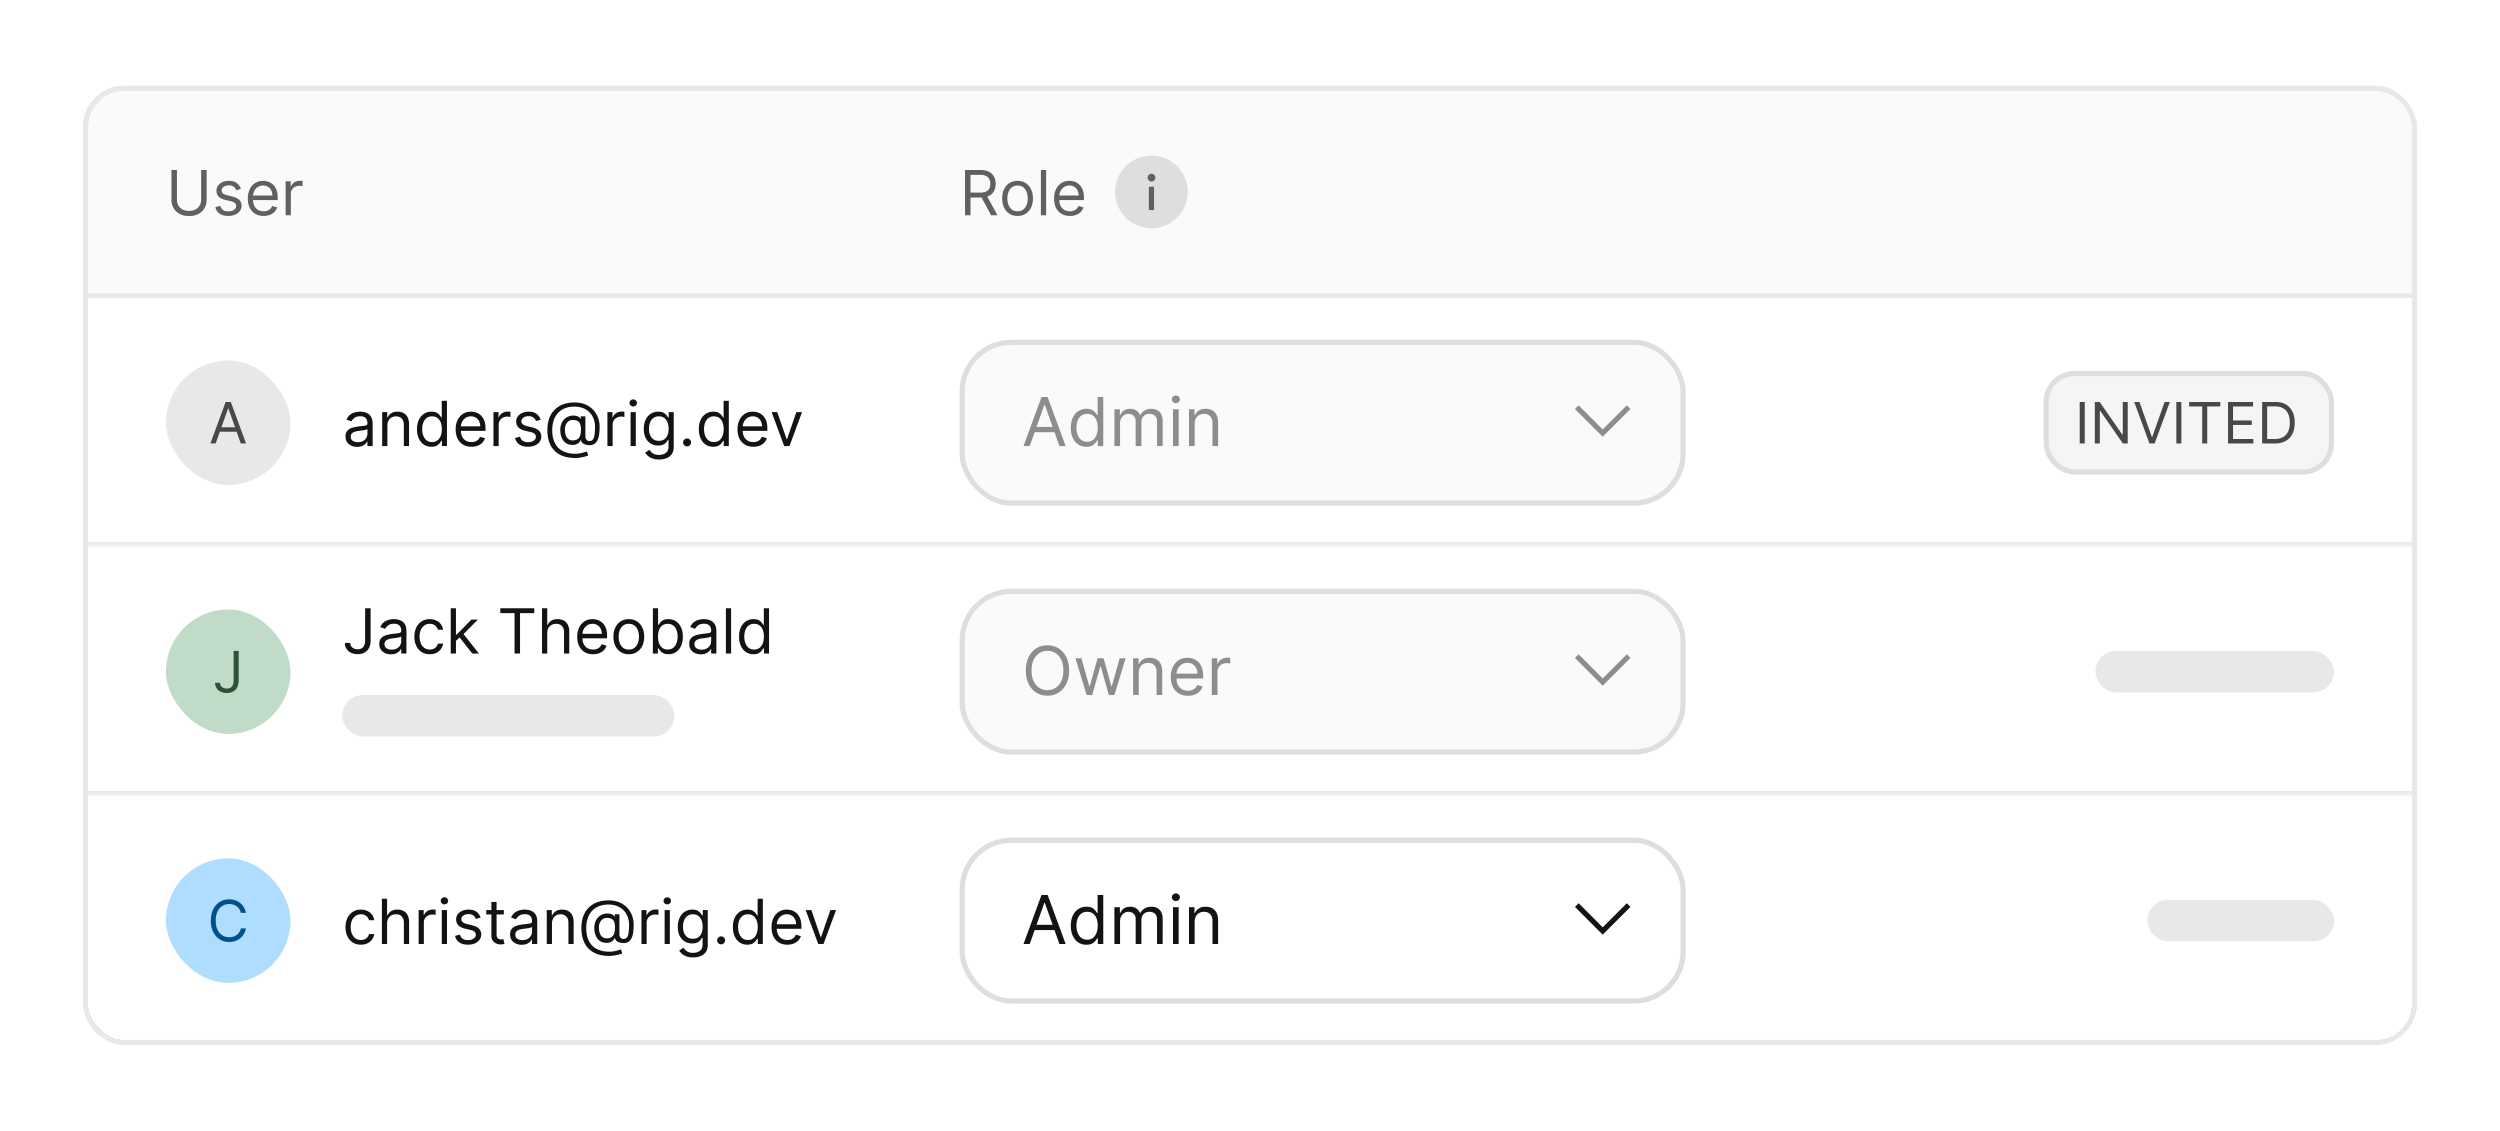 <svg xmlns="http://www.w3.org/2000/svg" width="482" height="218" fill="none"><g filter="url(#a)"><g clip-path="url(#b)"><path fill="#FAFAFA" d="M16.5 13h449v40h-449z"/><path stroke="#E8E8E8" d="M16.5 13h449v40h-449z"/><path fill="#606060" d="M38.784 28.773h1.057v5.778c0 .597-.14 1.13-.422 1.598a2.952 2.952 0 0 1-1.18 1.104c-.509.267-1.105.4-1.79.4s-1.281-.133-1.79-.4a2.984 2.984 0 0 1-1.185-1.104 3.069 3.069 0 0 1-.417-1.598v-5.778h1.057v5.693c0 .426.093.805.28 1.138.188.33.455.59.802.78.35.187.767.28 1.253.28.486 0 .903-.093 1.253-.28.35-.19.616-.45.8-.78.188-.333.282-.712.282-1.138v-5.693zm7.667 3.647-.903.256a1.68 1.68 0 0 0-.252-.439 1.22 1.22 0 0 0-.443-.358c-.187-.094-.427-.14-.72-.14-.4 0-.734.092-1.001.277-.264.181-.397.413-.397.694 0 .25.091.448.273.593.182.144.466.265.852.362l.972.238c.585.142 1.021.36 1.308.652.287.29.43.664.43 1.121 0 .375-.107.71-.323 1.006a2.148 2.148 0 0 1-.895.699c-.384.17-.83.255-1.338.255-.668 0-1.22-.145-1.658-.434-.437-.29-.714-.713-.83-1.27l.954-.239c.09.352.263.617.515.793.256.176.59.264 1.002.264.469 0 .84-.1 1.116-.298.279-.202.418-.444.418-.725a.762.762 0 0 0-.239-.57c-.159-.157-.403-.273-.733-.35l-1.09-.256c-.6-.142-1.04-.362-1.322-.66-.278-.301-.417-.678-.417-1.13 0-.369.104-.696.31-.98a2.13 2.13 0 0 1 .857-.669 3.008 3.008 0 0 1 1.236-.243c.648 0 1.156.142 1.526.427.372.284.636.659.792 1.124zm4.378 5.216c-.63 0-1.175-.139-1.632-.417a2.803 2.803 0 0 1-1.053-1.176c-.244-.506-.366-1.094-.366-1.765 0-.67.122-1.261.366-1.772a2.89 2.89 0 0 1 1.031-1.202c.444-.29.96-.435 1.552-.435.34 0 .677.057 1.01.17.332.114.634.3.907.555.273.253.49.588.652 1.005.162.418.243.932.243 1.543v.426h-5.045v-.87h4.022c0-.368-.073-.698-.221-.988a1.67 1.67 0 0 0-.622-.686 1.743 1.743 0 0 0-.946-.251c-.401 0-.748.1-1.04.298a1.97 1.97 0 0 0-.67.767 2.253 2.253 0 0 0-.234 1.014v.58c0 .494.086.913.256 1.257.173.34.413.6.72.78.307.176.664.264 1.07.264a2.2 2.2 0 0 0 .716-.11c.216-.078.402-.191.558-.342.156-.153.277-.343.362-.57l.972.272c-.102.33-.274.62-.516.87-.241.246-.54.44-.895.579a3.318 3.318 0 0 1-1.197.204zm4.24-.136v-6.546h.971v.99h.069c.119-.325.335-.587.647-.79a1.907 1.907 0 0 1 1.057-.302 10.862 10.862 0 0 1 .529.017v1.023a2.982 2.982 0 0 0-.235-.038c-.12-.02-.245-.03-.379-.03-.318 0-.602.067-.852.2a1.47 1.47 0 0 0-.801 1.334V37.5h-1.006zm130.988 0v-8.727h2.949c.682 0 1.241.116 1.679.35.437.23.761.546.971.95.21.403.316.862.316 1.376 0 .514-.106.97-.316 1.368-.21.398-.532.71-.967.937-.435.225-.99.337-1.666.337h-2.387v-.955h2.353c.466 0 .841-.068 1.125-.204.287-.137.494-.33.622-.58.13-.253.196-.554.196-.903 0-.35-.066-.655-.196-.916a1.339 1.339 0 0 0-.627-.605c-.287-.145-.666-.218-1.137-.218h-1.858v7.79h-1.057zm4.108-3.92 2.147 3.92h-1.227l-2.113-3.92h1.193zm6.02 4.056c-.591 0-1.109-.14-1.555-.422a2.861 2.861 0 0 1-1.04-1.18c-.247-.506-.371-1.096-.371-1.773 0-.681.124-1.277.371-1.785.25-.509.596-.904 1.04-1.185.446-.281.964-.422 1.555-.422s1.108.14 1.551.422a2.82 2.82 0 0 1 1.04 1.185c.25.508.375 1.104.375 1.785 0 .676-.125 1.267-.375 1.773-.247.506-.594.9-1.04 1.18-.443.282-.96.422-1.551.422zm0-.903c.449 0 .818-.115 1.108-.345.29-.23.504-.533.643-.908.14-.375.209-.781.209-1.219 0-.437-.069-.845-.209-1.223a2.056 2.056 0 0 0-.643-.916c-.29-.233-.659-.35-1.108-.35-.449 0-.818.117-1.108.35-.29.233-.504.538-.643.916-.14.378-.209.786-.209 1.223 0 .438.069.844.209 1.22.139.374.353.677.643.907.29.23.659.345 1.108.345zm5.507-7.96V37.5h-1.006v-8.727h1.006zm4.586 8.863c-.631 0-1.175-.139-1.632-.417a2.807 2.807 0 0 1-1.053-1.176c-.244-.506-.366-1.094-.366-1.765 0-.67.122-1.261.366-1.772a2.894 2.894 0 0 1 1.032-1.202c.443-.29.96-.435 1.551-.435.341 0 .677.057 1.01.17.332.114.635.3.907.555.273.253.49.588.652 1.005.162.418.243.932.243 1.543v.426h-5.045v-.87h4.023c0-.368-.074-.698-.222-.988a1.67 1.67 0 0 0-.622-.686 1.744 1.744 0 0 0-.946-.251c-.401 0-.747.1-1.04.298a1.96 1.96 0 0 0-.669.767 2.256 2.256 0 0 0-.234 1.014v.58c0 .494.085.913.255 1.257.174.34.414.6.72.78.307.176.664.264 1.07.264a2.2 2.2 0 0 0 .716-.11c.216-.078.402-.191.558-.342.156-.153.277-.343.362-.57l.972.272c-.102.33-.274.62-.516.87-.241.246-.539.44-.895.579a3.316 3.316 0 0 1-1.197.204z"/><path fill="#DEDEDE" d="M222 25.999a7 7 0 1 0 0 14 7 7 0 0 0 0-14z"/><path fill="#606060" d="M222.499 36.374a.125.125 0 0 1-.125.125h-.75a.126.126 0 0 1-.125-.125v-4.25c0-.069.057-.125.125-.125h.75c.069 0 .125.056.125.125v4.25zm-.5-5.375a.749.749 0 0 1-.52-1.275.749.749 0 0 1 .52-.225.75.75 0 0 1 0 1.5z"/><g clip-path="url(#c)"><mask id="d" fill="#fff"><path d="M16 53.5h450v48H16v-48z"/></mask><path fill="#fff" d="M16 53.5h450v48H16v-48z"/><rect width="24" height="24" x="32" y="65.5" fill="#E8E8E8" rx="12"/><path fill="#484848" d="M41.58 81.5h-1.015l2.937-8h1l2.938 8h-1.016l-2.39-6.734h-.063L41.58 81.5zm.375-3.125h4.094v.86h-4.094v-.86z"/><path fill="#131313" d="M68.847 82.153a2.66 2.66 0 0 1-1.13-.234 1.94 1.94 0 0 1-.805-.686c-.199-.301-.298-.665-.298-1.091 0-.375.073-.679.221-.912.148-.236.345-.42.593-.554a3.12 3.12 0 0 1 .818-.298 10 10 0 0 1 .907-.162c.398-.051.72-.09.968-.115.25-.029.432-.075.545-.14.117-.066.175-.18.175-.342v-.034c0-.42-.115-.747-.345-.98-.227-.233-.573-.35-1.036-.35-.48 0-.856.106-1.129.316-.273.21-.465.435-.575.673l-.955-.34c.17-.398.398-.708.682-.93.287-.224.6-.38.938-.468.34-.091.676-.137 1.005-.137.21 0 .452.026.725.077.275.048.54.15.796.303.259.153.474.385.644.694.17.31.256.725.256 1.245V82H70.84v-.886h-.051a1.77 1.77 0 0 1-.341.456c-.16.162-.37.3-.635.413-.264.114-.587.17-.967.17zM69 81.25c.398 0 .733-.078 1.006-.234a1.595 1.595 0 0 0 .835-1.385v-.92c-.043.05-.136.097-.281.14-.142.04-.307.075-.495.106a22.303 22.303 0 0 1-.963.128 3.91 3.91 0 0 0-.733.166 1.264 1.264 0 0 0-.545.337c-.136.148-.205.35-.205.605 0 .35.13.614.388.793.261.176.592.264.993.264zm5.688-3.188V82h-1.006v-6.546h.972v1.023h.085c.153-.332.386-.6.699-.8.312-.205.716-.308 1.21-.308.443 0 .831.091 1.163.273.333.179.591.452.776.818.185.364.277.824.277 1.38V82h-1.006v-4.09c0-.515-.133-.916-.4-1.203-.267-.29-.634-.434-1.1-.434-.32 0-.608.07-.86.209-.25.139-.448.342-.593.609-.145.267-.217.59-.217.972zm8.485 4.074a2.562 2.562 0 0 1-1.444-.413c-.418-.278-.745-.67-.98-1.176-.236-.509-.354-1.11-.354-1.803 0-.687.118-1.284.354-1.79.235-.505.564-.896.984-1.171.42-.276.906-.414 1.457-.414.427 0 .763.071 1.01.213.25.14.44.299.571.478.134.176.237.32.311.434h.086v-3.221h1.005V82h-.971v-1.006h-.12c-.073.12-.179.27-.315.452-.136.179-.33.34-.584.482-.253.139-.59.208-1.01.208zm.137-.903c.403 0 .744-.105 1.022-.315a1.98 1.98 0 0 0 .635-.883 3.63 3.63 0 0 0 .218-1.308c0-.488-.071-.916-.213-1.282a1.868 1.868 0 0 0-.631-.861c-.278-.208-.622-.311-1.031-.311-.427 0-.782.11-1.066.328-.28.216-.493.51-.635.882-.139.37-.208.784-.208 1.244 0 .466.07.89.213 1.27.144.378.358.68.639.904.284.221.636.332 1.057.332zm7.59.903c-.632 0-1.176-.139-1.633-.417a2.803 2.803 0 0 1-1.052-1.176c-.245-.506-.367-1.094-.367-1.765 0-.67.122-1.261.367-1.772a2.89 2.89 0 0 1 1.03-1.202c.444-.29.961-.435 1.552-.435.34 0 .677.057 1.01.17.332.114.635.3.907.555.273.253.49.588.653 1.005.161.418.242.932.242 1.543v.426h-5.045v-.87h4.023c0-.368-.074-.698-.222-.988a1.67 1.67 0 0 0-.622-.686 1.742 1.742 0 0 0-.946-.251c-.4 0-.747.1-1.04.298a1.96 1.96 0 0 0-.669.767 2.253 2.253 0 0 0-.234 1.014v.58c0 .494.085.913.255 1.257.174.34.414.6.72.78.307.176.664.264 1.07.264a2.2 2.2 0 0 0 .716-.11c.216-.078.402-.191.558-.342.156-.153.277-.344.362-.57l.972.272c-.102.33-.274.62-.516.87-.241.246-.54.44-.894.579a3.318 3.318 0 0 1-1.198.204zM95.14 82v-6.546h.97v.99h.069c.12-.325.335-.588.648-.79a1.907 1.907 0 0 1 1.056-.302c.074 0 .167.002.278.004.11.003.194.008.25.013v1.023a2.985 2.985 0 0 0-.233-.038c-.12-.02-.246-.03-.38-.03-.318 0-.602.067-.852.2a1.47 1.47 0 0 0-.801 1.334V82h-1.006zm9.1-5.08-.903.256a1.706 1.706 0 0 0-.251-.439 1.219 1.219 0 0 0-.444-.358c-.187-.094-.427-.14-.72-.14-.4 0-.734.092-1.001.277-.264.181-.396.413-.396.694 0 .25.09.448.272.593.182.144.466.265.853.362l.971.238c.585.142 1.021.36 1.308.652.287.29.431.664.431 1.121 0 .375-.108.71-.324 1.006a2.145 2.145 0 0 1-.895.699c-.384.17-.83.255-1.338.255-.668 0-1.22-.144-1.658-.434-.437-.29-.714-.713-.83-1.27l.954-.239c.091.353.263.617.515.793.256.176.59.264 1.002.264.469 0 .841-.1 1.116-.298.279-.202.418-.444.418-.725a.762.762 0 0 0-.239-.57c-.159-.157-.403-.273-.733-.35l-1.091-.256c-.599-.142-1.039-.362-1.32-.66-.279-.302-.418-.678-.418-1.13 0-.369.103-.696.31-.98a2.13 2.13 0 0 1 .857-.669 3.011 3.011 0 0 1 1.236-.243c.648 0 1.156.142 1.526.427.372.283.636.658.792 1.124zm6.662 7.381c-.869 0-1.638-.12-2.305-.358a4.373 4.373 0 0 1-1.684-1.044 4.463 4.463 0 0 1-1.031-1.692c-.233-.667-.349-1.431-.349-2.292 0-.833.118-1.577.353-2.233a4.558 4.558 0 0 1 1.036-1.67 4.494 4.494 0 0 1 1.653-1.053c.651-.242 1.387-.362 2.208-.362.798 0 1.497.13 2.096.392a4.295 4.295 0 0 1 1.509 1.052c.406.44.71.936.912 1.487.204.551.307 1.12.307 1.705 0 .412-.02.83-.06 1.253-.04.423-.124.812-.252 1.167a1.897 1.897 0 0 1-.592.853c-.264.216-.622.323-1.074.323a2.58 2.58 0 0 1-.656-.093 1.723 1.723 0 0 1-.635-.311.863.863 0 0 1-.328-.584h-.051a1.498 1.498 0 0 1-.316.469 1.47 1.47 0 0 1-.549.353 2.051 2.051 0 0 1-.823.115 2.226 2.226 0 0 1-.976-.247 2.12 2.12 0 0 1-.707-.622 2.944 2.944 0 0 1-.426-.916 4.334 4.334 0 0 1-.141-1.13 3.1 3.1 0 0 1 .171-1.052c.113-.318.271-.597.473-.835a2.453 2.453 0 0 1 1.606-.84c.284-.028.543-.015.776.039.233.05.425.129.575.234.151.102.246.216.286.341h.051v-.477h.903v3.852c0 .239.067.449.2.63.134.183.329.273.584.273.29 0 .512-.099.665-.298.156-.199.263-.506.32-.92.059-.415.089-.946.089-1.594 0-.38-.052-.756-.158-1.125a3.709 3.709 0 0 0-.468-1.044 3.408 3.408 0 0 0-.789-.857 3.634 3.634 0 0 0-1.12-.58 4.585 4.585 0 0 0-1.453-.212c-.668 0-1.266.103-1.794.31a3.593 3.593 0 0 0-1.343.9 3.94 3.94 0 0 0-.839 1.432c-.191.56-.286 1.196-.286 1.909 0 .724.095 1.368.286 1.93.193.563.477 1.037.852 1.424.378.386.845.678 1.402.877.557.202 1.199.303 1.926.303.313 0 .621-.03.925-.09.304-.06.572-.124.805-.196.233-.07.401-.123.503-.157l.239.784a5.284 5.284 0 0 1-.691.222 8.59 8.59 0 0 1-.903.183 6.079 6.079 0 0 1-.912.072zm-.494-3.392c.38 0 .689-.077.924-.23.236-.153.408-.385.516-.695.108-.31.162-.7.162-1.171 0-.478-.06-.85-.179-1.117a1.068 1.068 0 0 0-.528-.563c-.233-.107-.52-.161-.861-.161a1.36 1.36 0 0 0-.831.255 1.617 1.617 0 0 0-.524.674c-.12.278-.179.582-.179.912 0 .363.048.706.145 1.026.096.319.254.577.473.776.218.196.512.294.882.294zM117.112 82v-6.546h.971v.99h.069c.119-.325.335-.588.647-.79a1.908 1.908 0 0 1 1.057-.302c.074 0 .166.002.277.004.111.003.195.008.252.013v1.023a3.118 3.118 0 0 0-.235-.038 2.304 2.304 0 0 0-.379-.03 1.78 1.78 0 0 0-.852.2 1.47 1.47 0 0 0-.801 1.334V82h-1.006zm4.465 0v-6.546h1.005V82h-1.005zm.511-7.636a.715.715 0 0 1-.507-.2.645.645 0 0 1-.209-.482c0-.188.07-.348.209-.482a.715.715 0 0 1 .507-.2.7.7 0 0 1 .503.2.637.637 0 0 1 .213.482.638.638 0 0 1-.213.481.7.7 0 0 1-.503.2zm4.978 10.227c-.485 0-.903-.063-1.252-.188a2.656 2.656 0 0 1-.874-.485 2.674 2.674 0 0 1-.55-.64l.801-.562c.091.12.206.256.346.409.139.156.329.291.571.405.244.116.564.174.958.174.529 0 .965-.127 1.309-.383.343-.256.515-.656.515-1.202v-1.33h-.085a5.54 5.54 0 0 1-.315.444 1.794 1.794 0 0 1-.58.464c-.25.134-.588.2-1.014.2a2.73 2.73 0 0 1-1.423-.374 2.626 2.626 0 0 1-.993-1.091c-.242-.478-.362-1.057-.362-1.739 0-.67.117-1.254.353-1.751.236-.5.564-.887.985-1.16.42-.275.906-.413 1.457-.413.426 0 .764.071 1.014.213.253.14.446.299.58.478a7 7 0 0 1 .315.434h.102v-1.04h.972v6.734c0 .562-.128 1.02-.384 1.372a2.178 2.178 0 0 1-1.022.78 3.861 3.861 0 0 1-1.424.25zm-.034-3.597c.404 0 .745-.092 1.023-.277.278-.184.49-.45.635-.796.145-.347.217-.762.217-1.245 0-.472-.071-.888-.213-1.248a1.875 1.875 0 0 0-.63-.849c-.279-.204-.623-.306-1.032-.306-.426 0-.781.108-1.065.324a1.974 1.974 0 0 0-.635.869 3.365 3.365 0 0 0-.209 1.21c0 .455.071.857.213 1.206.145.347.358.62.639.818.285.196.637.294 1.057.294zm5.438 1.074a.737.737 0 0 1-.541-.226.737.737 0 0 1-.226-.54c0-.211.075-.392.226-.542a.738.738 0 0 1 .541-.226c.21 0 .39.075.541.226.151.15.226.33.226.541 0 .14-.036.267-.107.384a.79.79 0 0 1-.277.28.727.727 0 0 1-.383.103zm5.043.068a2.56 2.56 0 0 1-1.444-.413c-.418-.278-.745-.67-.981-1.176-.235-.509-.353-1.11-.353-1.803 0-.687.118-1.284.353-1.79.236-.505.564-.896.985-1.171.42-.276.906-.414 1.457-.414.426 0 .763.071 1.01.213.25.14.44.299.571.478.134.176.237.32.311.434h.085v-3.221h1.006V82h-.971v-1.006h-.12c-.074.12-.179.27-.315.452-.136.179-.331.34-.584.482-.253.139-.589.208-1.01.208zm.137-.903c.403 0 .744-.105 1.022-.315a1.98 1.98 0 0 0 .635-.883 3.63 3.63 0 0 0 .218-1.308c0-.488-.072-.916-.214-1.282a1.869 1.869 0 0 0-.63-.861c-.279-.208-.622-.311-1.031-.311-.427 0-.782.11-1.066.328-.281.216-.493.51-.635.882a3.51 3.51 0 0 0-.209 1.244c0 .466.071.89.213 1.27.145.378.358.68.64.904.284.221.636.332 1.057.332zm7.589.903c-.631 0-1.175-.139-1.632-.417a2.8 2.8 0 0 1-1.053-1.176c-.244-.506-.366-1.094-.366-1.765 0-.67.122-1.261.366-1.772a2.887 2.887 0 0 1 1.032-1.202c.443-.29.96-.435 1.551-.435.341 0 .677.057 1.01.17.332.114.635.3.907.555.273.253.49.588.652 1.005.162.418.243.932.243 1.543v.426h-5.045v-.87h4.022c0-.368-.073-.698-.221-.988a1.67 1.67 0 0 0-.622-.686 1.744 1.744 0 0 0-.946-.251c-.401 0-.747.1-1.04.298a1.96 1.96 0 0 0-.669.767 2.256 2.256 0 0 0-.234 1.014v.58c0 .494.085.913.255 1.257.174.34.414.6.72.78.307.176.664.264 1.07.264a2.2 2.2 0 0 0 .716-.11c.216-.078.402-.191.558-.342.156-.153.277-.344.362-.57l.972.272c-.102.33-.274.62-.516.87-.241.246-.539.44-.895.579a3.316 3.316 0 0 1-1.197.204zm9.393-6.681L152.212 82h-1.023l-2.421-6.546h1.091l1.807 5.217h.068l1.807-5.217h1.091z"/><rect width="139" height="31" x="185.5" y="62" fill="#FAFAFA" rx="9.5"/><rect width="139" height="31" x="185.5" y="62" stroke="#DEDEDE" rx="9.5"/><path fill="#8D8D8D" d="M198.533 82h-1.201l3.472-9.454h1.182L205.457 82h-1.2l-2.825-7.959h-.074L198.533 82zm.443-3.693h4.838v1.015h-4.838v-1.015zm10.484 3.84c-.591 0-1.113-.148-1.565-.447-.453-.302-.806-.726-1.062-1.274-.255-.551-.383-1.202-.383-1.953 0-.745.128-1.391.383-1.939.256-.548.611-.97 1.067-1.27.455-.298.981-.447 1.578-.447.462 0 .827.077 1.094.23.271.151.477.324.619.518.145.19.257.347.337.47h.092v-3.49h1.09V82h-1.053v-1.09h-.129c-.08.13-.194.293-.342.49a2.018 2.018 0 0 1-.632.521c-.274.151-.639.227-1.094.227zm.148-.978c.437 0 .806-.114 1.108-.342.301-.23.53-.549.687-.955.157-.41.236-.882.236-1.418 0-.529-.077-.992-.231-1.389-.154-.4-.382-.711-.683-.933-.302-.224-.674-.337-1.117-.337-.462 0-.847.119-1.155.356a2.133 2.133 0 0 0-.687.956 3.79 3.79 0 0 0-.227 1.347c0 .505.077.964.231 1.376.157.41.388.736.693.979.307.24.689.36 1.145.36zm5.249.831v-7.09h1.052v1.107h.092c.148-.379.387-.672.716-.882.329-.212.725-.318 1.186-.318.468 0 .858.106 1.168.318.314.21.559.503.734.882h.074a2.07 2.07 0 0 1 .817-.873c.364-.218.799-.327 1.307-.327.634 0 1.152.198 1.556.595.403.394.604 1.008.604 1.842V82h-1.089v-4.746c0-.523-.143-.897-.429-1.122a1.592 1.592 0 0 0-1.011-.337c-.499 0-.885.151-1.159.453-.274.298-.411.677-.411 1.135V82h-1.108v-4.856c0-.404-.131-.728-.392-.975-.262-.249-.599-.373-1.011-.373a1.49 1.49 0 0 0-.794.226c-.244.15-.441.36-.591.627a1.85 1.85 0 0 0-.222.92V82h-1.089zm11.298 0v-7.09h1.09V82h-1.09zm.554-8.273a.775.775 0 0 1-.549-.217.696.696 0 0 1-.226-.521c0-.204.075-.377.226-.522a.774.774 0 0 1 .549-.217c.213 0 .394.072.545.217a.69.69 0 0 1 .231.522.69.69 0 0 1-.231.521.759.759 0 0 1-.545.217zm3.621 4.007V82h-1.09v-7.09h1.053v1.107h.092c.166-.36.419-.65.757-.868.339-.221.776-.332 1.311-.332.481 0 .901.098 1.261.295.36.194.64.49.84.887.2.394.3.892.3 1.495V82h-1.09v-4.432c0-.557-.144-.99-.433-1.302-.29-.314-.687-.47-1.192-.47a1.9 1.9 0 0 0-.932.226c-.271.15-.485.37-.642.66-.157.29-.235.64-.235 1.052z"/><path stroke="#8D8D8D" d="m314 74.5-5 5-5-5"/><rect width="55" height="19" x="394.5" y="68" fill="#F5F5F5" rx="5.5"/><rect width="55" height="19" x="394.5" y="68" stroke="#DEDEDE" rx="5.5"/><path fill="#484848" d="M401.938 73.5v8h-.969v-8h.969zm8.286 0v8h-.938l-4.359-6.281h-.078V81.5h-.969v-8h.937l4.375 6.297h.079V73.5h.953zm2.266 0 2.375 6.734h.094l2.375-6.734h1.016l-2.938 8h-1l-2.937-8h1.015zm8.074 0v8h-.968v-8h.968zm1.505.86v-.86h6v.86h-2.515v7.14h-.969v-7.14h-2.516zm7.495 7.14v-8h4.829v.86h-3.86v2.703h3.61v.859h-3.61v2.719h3.922v.859h-4.891zm9.043 0h-2.468v-8h2.578c.776 0 1.44.16 1.992.48.552.318.975.775 1.27 1.372.294.593.441 1.304.441 2.132 0 .834-.149 1.551-.445 2.153a3.178 3.178 0 0 1-1.297 1.382c-.568.32-1.258.481-2.071.481zm-1.5-.86h1.438c.661 0 1.21-.127 1.644-.382.435-.255.76-.619.973-1.09.214-.471.32-1.033.32-1.684 0-.645-.105-1.201-.316-1.668a2.335 2.335 0 0 0-.945-1.078c-.42-.252-.942-.379-1.567-.379h-1.547v6.282z"/></g><path fill="#E8E8E8" d="M466 100.5H16v2h450v-2z" mask="url(#d)"/><g clip-path="url(#e)"><mask id="f" fill="#fff"><path d="M16 101.5h450v48H16v-48z"/></mask><path fill="#fff" d="M16 101.5h450v48H16v-48z"/><rect width="24" height="24" x="32" y="113.5" fill="#C0DBC7" rx="12"/><path fill="#2E5235" d="M45.045 121.5h.969v5.719c0 .51-.094.944-.282 1.301a1.915 1.915 0 0 1-.792.812c-.342.185-.744.277-1.208.277-.437 0-.826-.079-1.167-.238a1.927 1.927 0 0 1-.805-.687c-.195-.297-.293-.65-.293-1.059h.953c0 .227.056.424.168.594.114.166.27.297.469.39.198.094.423.141.675.141.28 0 .516-.059.711-.176.196-.117.344-.289.446-.515.104-.23.156-.51.156-.84V121.5z"/><path fill="#131313" d="M70.398 113.273h1.056v6.238c0 .557-.102 1.03-.306 1.419-.205.39-.493.685-.865.887-.373.201-.811.302-1.317.302-.477 0-.902-.086-1.274-.26a2.099 2.099 0 0 1-.878-.75c-.213-.323-.32-.708-.32-1.154h1.04c0 .247.061.463.183.647.125.182.296.324.512.426.216.103.461.154.737.154.304 0 .562-.064.776-.192a1.22 1.22 0 0 0 .485-.562c.114-.25.17-.556.17-.917v-6.238zm4.964 8.88c-.415 0-.791-.078-1.129-.234a1.939 1.939 0 0 1-.805-.686c-.2-.301-.299-.665-.299-1.091 0-.375.074-.679.222-.912.148-.236.345-.42.592-.554a3.12 3.12 0 0 1 .818-.298c.302-.068.604-.122.908-.162.398-.051.72-.09.967-.115.25-.029.432-.075.546-.141.116-.065.174-.179.174-.341v-.034c0-.42-.114-.747-.345-.98-.227-.233-.572-.349-1.035-.349-.48 0-.857.105-1.13.315-.272.21-.464.435-.575.673l-.954-.341c.17-.397.398-.707.682-.929.287-.224.599-.38.937-.468a3.89 3.89 0 0 1 1.006-.137 4 4 0 0 1 .724.077c.276.048.541.149.797.303.259.153.473.385.644.694.17.31.255.725.255 1.245V122h-1.005v-.886h-.052a1.773 1.773 0 0 1-.34.456 1.97 1.97 0 0 1-.636.413c-.264.114-.586.17-.967.17zm.154-.903c.397 0 .733-.078 1.005-.234.276-.157.483-.358.623-.605.141-.248.212-.508.212-.78v-.921c-.042.051-.136.098-.28.141-.143.04-.307.075-.495.106a21.062 21.062 0 0 1-.963.128 3.89 3.89 0 0 0-.733.166 1.261 1.261 0 0 0-.546.337c-.136.148-.204.349-.204.605 0 .35.13.614.388.793.261.176.592.264.993.264zm7.34.886c-.613 0-1.141-.145-1.584-.434a2.833 2.833 0 0 1-1.023-1.198c-.239-.508-.358-1.089-.358-1.743 0-.664.122-1.251.366-1.76a2.9 2.9 0 0 1 1.032-1.197c.443-.29.96-.435 1.55-.435.461 0 .876.086 1.245.256.37.17.672.409.908.716s.382.665.439 1.074h-1.006a1.557 1.557 0 0 0-.511-.793c-.262-.233-.614-.349-1.057-.349-.392 0-.736.102-1.031.307a1.994 1.994 0 0 0-.686.856c-.162.367-.243.797-.243 1.291 0 .506.08.946.238 1.321.162.375.39.666.682.874.296.207.642.311 1.04.311.261 0 .499-.045.712-.136a1.464 1.464 0 0 0 .856-1.006h1.006a2.334 2.334 0 0 1-.422 1.044 2.357 2.357 0 0 1-.882.733c-.364.179-.787.268-1.27.268zm4.982-2.522-.017-1.245h.205l2.864-2.914h1.244l-3.051 3.085h-.085l-1.16 1.074zM86.901 122v-8.727h1.006V122H86.9zm4.159 0-2.557-3.239.716-.699L92.34 122h-1.28zm5.402-7.79v-.937h6.546v.937h-2.745V122h-1.056v-7.79h-2.745zm9.046 3.852V122h-1.006v-8.727h1.006v3.204h.085c.154-.338.384-.606.691-.805.309-.202.721-.303 1.236-.303.446 0 .836.09 1.171.269.336.176.596.447.78.814.188.363.281.826.281 1.389V122h-1.005v-4.091c0-.52-.135-.922-.405-1.206-.267-.287-.638-.43-1.112-.43-.33 0-.625.069-.887.209a1.522 1.522 0 0 0-.613.609c-.148.267-.222.591-.222.971zm8.829 4.074c-.631 0-1.175-.139-1.632-.417a2.803 2.803 0 0 1-1.053-1.176c-.244-.506-.366-1.094-.366-1.765 0-.67.122-1.261.366-1.772a2.888 2.888 0 0 1 1.031-1.202c.443-.29.96-.435 1.551-.435.341 0 .678.057 1.01.171.333.113.635.298.908.554.273.253.49.588.652 1.005.162.418.243.932.243 1.543v.426h-5.046v-.869h4.023c0-.369-.074-.699-.221-.989a1.673 1.673 0 0 0-.623-.686 1.746 1.746 0 0 0-.946-.251c-.4 0-.747.099-1.039.298a1.96 1.96 0 0 0-.669.767 2.242 2.242 0 0 0-.235 1.014v.58c0 .494.085.913.256 1.257.173.341.413.601.72.78.307.176.663.264 1.07.264.264 0 .502-.037.716-.111.215-.077.402-.19.558-.341.156-.153.277-.344.362-.571l.972.273a2.171 2.171 0 0 1-.516.869c-.241.247-.54.441-.895.58a3.325 3.325 0 0 1-1.197.204zm6.899 0c-.591 0-1.11-.14-1.556-.422a2.861 2.861 0 0 1-1.039-1.18c-.248-.506-.371-1.097-.371-1.773 0-.681.123-1.277.371-1.785.25-.509.596-.904 1.039-1.185.446-.281.965-.422 1.556-.422.591 0 1.108.141 1.551.422.446.281.793.676 1.04 1.185.25.508.375 1.104.375 1.785 0 .676-.125 1.267-.375 1.773a2.822 2.822 0 0 1-1.04 1.18c-.443.282-.96.422-1.551.422zm0-.903c.449 0 .818-.115 1.108-.345.29-.23.504-.533.643-.908a3.48 3.48 0 0 0 .209-1.219c0-.437-.07-.845-.209-1.223a2.061 2.061 0 0 0-.643-.916c-.29-.233-.659-.349-1.108-.349-.449 0-.818.116-1.108.349-.29.233-.504.539-.644.916a3.518 3.518 0 0 0-.208 1.223c0 .438.069.844.208 1.219.14.375.354.678.644.908.29.23.659.345 1.108.345zm4.637.767v-8.727h1.006v3.221h.085a9.15 9.15 0 0 1 .307-.434c.133-.179.324-.338.571-.478.25-.142.588-.213 1.014-.213.551 0 1.037.138 1.458.414.42.275.748.666.984 1.172.236.505.354 1.102.354 1.789 0 .694-.118 1.294-.354 1.803-.236.506-.563.898-.98 1.176-.418.276-.899.413-1.445.413-.42 0-.757-.069-1.01-.208a1.878 1.878 0 0 1-.584-.482 6.475 6.475 0 0 1-.315-.452h-.119V122h-.972zm.989-3.273c0 .495.072.931.217 1.309.145.375.357.669.635.882.279.21.619.315 1.023.315.42 0 .771-.111 1.052-.332a2.03 2.03 0 0 0 .64-.904c.145-.381.217-.804.217-1.27 0-.46-.071-.875-.213-1.244a1.923 1.923 0 0 0-.635-.882c-.281-.219-.635-.328-1.061-.328-.409 0-.753.103-1.031.311-.279.204-.489.491-.631.861-.142.366-.213.794-.213 1.282zm8.254 3.426c-.415 0-.791-.078-1.129-.234a1.942 1.942 0 0 1-.806-.686c-.198-.301-.298-.665-.298-1.091 0-.375.074-.679.222-.912.147-.236.345-.42.592-.554a3.12 3.12 0 0 1 .818-.298 10.1 10.1 0 0 1 .908-.162c.398-.051.72-.09.967-.115.25-.029.432-.075.546-.141.116-.065.174-.179.174-.341v-.034c0-.42-.115-.747-.345-.98-.227-.233-.572-.349-1.035-.349-.48 0-.857.105-1.13.315-.272.21-.464.435-.575.673l-.954-.341c.17-.397.397-.707.681-.929.287-.224.6-.38.938-.468a3.89 3.89 0 0 1 1.006-.137 4 4 0 0 1 .724.077c.276.048.541.149.797.303.258.153.473.385.643.694.171.31.256.725.256 1.245V122h-1.006v-.886h-.051a1.77 1.77 0 0 1-.341.456c-.159.162-.37.299-.635.413-.264.114-.586.17-.967.17zm.154-.903c.397 0 .732-.078 1.005-.234a1.597 1.597 0 0 0 .835-1.385v-.921c-.042.051-.136.098-.281.141a4.65 4.65 0 0 1-.494.106 21.302 21.302 0 0 1-.963.128c-.262.034-.506.09-.733.166a1.265 1.265 0 0 0-.546.337c-.136.148-.204.349-.204.605 0 .35.129.614.388.793.261.176.592.264.993.264zm5.687-7.977V122h-1.005v-8.727h1.005zm4.314 8.863c-.546 0-1.027-.137-1.445-.413-.417-.278-.744-.67-.98-1.176-.236-.509-.353-1.109-.353-1.803 0-.687.117-1.284.353-1.789.236-.506.564-.897.985-1.172.42-.276.906-.414 1.457-.414.426 0 .763.071 1.01.213.25.14.44.299.571.478.133.176.237.321.311.434h.085v-3.221h1.006V122h-.972v-1.006h-.119c-.074.12-.179.27-.315.452-.137.179-.331.34-.584.482-.253.139-.59.208-1.01.208zm.136-.903c.404 0 .745-.105 1.023-.315.278-.213.49-.507.635-.882.145-.378.217-.814.217-1.309 0-.488-.071-.916-.213-1.282a1.862 1.862 0 0 0-.63-.861c-.279-.208-.623-.311-1.032-.311-.426 0-.781.109-1.065.328-.281.216-.493.51-.635.882a3.51 3.51 0 0 0-.209 1.244c0 .466.071.889.213 1.27.145.378.358.679.639.904.285.221.637.332 1.057.332z"/><rect width="64" height="8" x="66" y="130" fill="#E8E8E8" rx="4"/><rect width="139" height="31" x="185.5" y="110" fill="#FAFAFA" rx="9.5"/><rect width="139" height="31" x="185.5" y="110" stroke="#DEDEDE" rx="9.5"/><path fill="#8D8D8D" d="M206.122 125.273c0 .997-.18 1.859-.54 2.585-.36.726-.854 1.286-1.482 1.68-.628.394-1.345.591-2.151.591-.806 0-1.524-.197-2.151-.591-.628-.394-1.122-.954-1.482-1.68-.36-.726-.54-1.588-.54-2.585 0-.997.18-1.859.54-2.585.36-.727.854-1.287 1.482-1.681.627-.394 1.345-.591 2.151-.591.806 0 1.523.197 2.151.591.628.394 1.122.954 1.482 1.681.36.726.54 1.588.54 2.585zm-1.108 0c0-.819-.137-1.51-.411-2.073-.27-.563-.638-.99-1.103-1.279a2.865 2.865 0 0 0-1.551-.434c-.573 0-1.091.145-1.556.434-.462.289-.829.716-1.103 1.279-.271.563-.406 1.254-.406 2.073 0 .818.135 1.509.406 2.073.274.563.641.989 1.103 1.278.465.29.983.434 1.556.434.572 0 1.089-.144 1.551-.434.465-.289.833-.715 1.103-1.278.274-.564.411-1.255.411-2.073zm4.492 4.727-2.16-7.091h1.144l1.533 5.429h.074l1.514-5.429h1.164l1.495 5.411h.074l1.533-5.411h1.145L214.861 130h-1.071l-1.551-5.447h-.111L210.577 130h-1.071zm10.045-4.266V130h-1.089v-7.091h1.053v1.108h.092c.166-.36.418-.649.757-.868.339-.221.776-.332 1.311-.332.48 0 .9.098 1.26.295.36.194.641.49.841.887.2.394.3.892.3 1.495V130h-1.09v-4.432c0-.557-.144-.991-.434-1.302-.289-.314-.686-.471-1.191-.471-.348 0-.658.076-.932.227-.271.15-.485.371-.642.66-.157.289-.236.64-.236 1.052zm9.489 4.414c-.684 0-1.273-.151-1.769-.453a3.034 3.034 0 0 1-1.14-1.274c-.265-.548-.397-1.185-.397-1.911s.132-1.367.397-1.921c.268-.557.64-.991 1.117-1.301.48-.314 1.041-.471 1.681-.471.369 0 .734.061 1.094.184.36.124.688.324.983.601.296.273.531.637.706 1.089.176.452.264 1.01.264 1.671v.462h-5.466v-.942h4.358c0-.4-.08-.757-.24-1.071a1.807 1.807 0 0 0-.674-.743 1.886 1.886 0 0 0-1.025-.273c-.434 0-.81.108-1.127.324a2.116 2.116 0 0 0-.724.831c-.17.341-.254.707-.254 1.098v.628c0 .536.092.99.277 1.362.187.369.447.651.78.845.332.191.718.286 1.159.286.286 0 .544-.04.775-.12.234-.083.436-.206.605-.369.169-.167.3-.373.392-.619l1.053.296a2.33 2.33 0 0 1-.559.941 2.722 2.722 0 0 1-.969.628 3.59 3.59 0 0 1-1.297.222zm4.593-.148v-7.091h1.052v1.071h.074c.13-.351.363-.635.702-.854a2.07 2.07 0 0 1 1.145-.328c.08 0 .18.002.3.005s.211.008.272.014v1.108a3.003 3.003 0 0 0-.254-.042 2.553 2.553 0 0 0-.41-.032c-.345 0-.653.072-.924.217a1.59 1.59 0 0 0-.868 1.445V130h-1.089z"/><path stroke="#8D8D8D" d="m314 122.5-5 5-5-5"/><rect width="46" height="8" x="404" y="121.5" fill="#E8E8E8" rx="4"/></g><path fill="#E8E8E8" d="M466 148.5H16v2h450v-2z" mask="url(#f)"/><g clip-path="url(#g)"><mask id="h" fill="#fff"><path d="M16 149.5h450v48H16v-48z"/></mask><path fill="#fff" d="M16 149.5h450v48H16v-48z"/><rect width="24" height="24" x="32" y="161.5" fill="#AEDDFF" rx="12"/><path fill="#00518B" d="M47.405 172h-.969a2.01 2.01 0 0 0-.816-1.266 2.209 2.209 0 0 0-.668-.328 2.665 2.665 0 0 0-.766-.109c-.484 0-.923.122-1.316.367-.391.245-.702.606-.934 1.082-.23.477-.344 1.061-.344 1.754 0 .693.115 1.277.344 1.754.232.476.543.837.934 1.082.393.245.832.367 1.316.367.266 0 .52-.036.766-.109a2.25 2.25 0 0 0 .668-.324 2.064 2.064 0 0 0 .816-1.27h.969a3.226 3.226 0 0 1-.399 1.098 3.003 3.003 0 0 1-1.683 1.336 3.602 3.602 0 0 1-1.137.175c-.682 0-1.289-.166-1.82-.5-.532-.333-.95-.807-1.254-1.422-.305-.614-.457-1.343-.457-2.187 0-.844.152-1.573.457-2.188.304-.614.722-1.088 1.254-1.421.531-.334 1.138-.5 1.82-.5a3.6 3.6 0 0 1 1.137.175c.356.118.678.289.965.516.286.224.526.497.718.82.193.321.326.687.399 1.098z"/><path fill="#131313" d="M69.58 178.136c-.614 0-1.142-.145-1.586-.434a2.832 2.832 0 0 1-1.022-1.198c-.239-.508-.358-1.089-.358-1.743 0-.664.122-1.251.366-1.76.247-.511.591-.91 1.031-1.197.444-.29.96-.435 1.552-.435.46 0 .874.086 1.244.256s.672.409.907.716c.236.307.383.665.44 1.074h-1.006a1.557 1.557 0 0 0-.512-.793c-.261-.233-.613-.349-1.056-.349-.392 0-.736.102-1.032.307a1.995 1.995 0 0 0-.686.856c-.162.367-.243.797-.243 1.291 0 .506.08.946.239 1.321.162.375.39.666.682.874.295.207.642.311 1.04.311.26 0 .498-.045.711-.136a1.468 1.468 0 0 0 .857-1.006h1.005a2.332 2.332 0 0 1-.422 1.044 2.357 2.357 0 0 1-.882.733c-.363.179-.787.268-1.27.268zm5.05-4.074V178h-1.006v-8.727h1.005v3.204h.085a1.85 1.85 0 0 1 .69-.805c.31-.202.722-.303 1.237-.303.446 0 .836.09 1.171.269.336.176.596.447.78.814.188.363.282.826.282 1.389V178h-1.006v-4.091c0-.52-.135-.922-.405-1.206-.267-.287-.638-.43-1.112-.43-.33 0-.625.069-.886.209a1.524 1.524 0 0 0-.614.609c-.148.267-.222.591-.222.971zM80.712 178v-6.545h.972v.988h.068c.12-.324.335-.586.648-.788a1.905 1.905 0 0 1 1.057-.303 10.855 10.855 0 0 1 .528.017v1.023a3.336 3.336 0 0 0-.234-.038c-.12-.02-.246-.03-.38-.03-.318 0-.602.067-.852.2a1.467 1.467 0 0 0-.801 1.334V178h-1.006zm4.465 0v-6.545h1.006V178h-1.006zm.512-7.636a.714.714 0 0 1-.507-.201.642.642 0 0 1-.21-.481c0-.188.07-.348.21-.482a.717.717 0 0 1 .507-.2.7.7 0 0 1 .502.2.639.639 0 0 1 .214.482.636.636 0 0 1-.214.481.699.699 0 0 1-.502.201zm6.972 2.556-.903.256a1.686 1.686 0 0 0-.252-.439 1.222 1.222 0 0 0-.443-.358c-.187-.093-.427-.14-.72-.14-.4 0-.734.092-1.001.277-.264.181-.397.413-.397.694 0 .25.091.448.273.593.182.144.466.265.852.362l.972.238c.585.142 1.021.36 1.308.652.287.29.43.664.43 1.121 0 .375-.107.71-.323 1.006a2.155 2.155 0 0 1-.895.699c-.384.17-.83.255-1.338.255-.668 0-1.22-.145-1.658-.434-.437-.29-.714-.713-.83-1.27l.954-.239c.09.352.263.617.515.793.256.176.59.264 1.002.264.469 0 .84-.099 1.116-.298.279-.202.418-.443.418-.725a.762.762 0 0 0-.239-.571c-.159-.156-.403-.272-.733-.349l-1.09-.256c-.6-.142-1.04-.362-1.322-.66-.278-.302-.417-.678-.417-1.13 0-.369.103-.696.31-.98.211-.284.496-.507.857-.669a3.006 3.006 0 0 1 1.236-.243c.648 0 1.156.142 1.526.426.372.285.636.66.792 1.125zm4.48-1.465v.852H93.75v-.852h3.392zm-2.403-1.569h1.005v6.239c0 .284.041.497.124.639a.64.64 0 0 0 .324.281c.133.046.274.069.422.069.11 0 .201-.006.272-.017l.17-.035.205.904a2.193 2.193 0 0 1-.75.119c-.284 0-.562-.061-.835-.183a1.658 1.658 0 0 1-.673-.558c-.176-.25-.264-.566-.264-.946v-6.512zm5.842 8.267c-.415 0-.791-.078-1.13-.234a1.94 1.94 0 0 1-.805-.686c-.199-.301-.298-.665-.298-1.091 0-.375.074-.679.222-.912.147-.236.345-.42.592-.554a3.12 3.12 0 0 1 .818-.298 10.1 10.1 0 0 1 .908-.162c.398-.051.72-.09.967-.115.25-.029.432-.075.546-.141.116-.065.174-.179.174-.341v-.034c0-.42-.115-.747-.345-.98-.227-.233-.572-.349-1.035-.349-.481 0-.857.105-1.13.315-.272.21-.464.435-.575.673l-.954-.341c.17-.397.397-.707.681-.929.287-.224.6-.38.938-.468a3.89 3.89 0 0 1 1.006-.137 4 4 0 0 1 .724.077c.276.048.541.149.797.303.258.153.473.385.643.694.171.31.256.725.256 1.245V178h-1.006v-.886h-.051a1.77 1.77 0 0 1-.341.456c-.159.162-.37.299-.635.413-.264.114-.586.17-.967.17zm.153-.903c.398 0 .733-.078 1.006-.234a1.597 1.597 0 0 0 .835-1.385v-.921c-.042.051-.136.098-.281.141a4.65 4.65 0 0 1-.494.106 21.302 21.302 0 0 1-.963.128c-.262.034-.506.09-.733.166a1.26 1.26 0 0 0-.546.337c-.136.148-.204.349-.204.605 0 .35.129.614.388.793.261.176.592.264.992.264zm5.688-3.188V178h-1.005v-6.545h.971v1.022h.085a1.88 1.88 0 0 1 .699-.801c.313-.204.716-.307 1.21-.307.444 0 .831.091 1.164.273.332.179.591.452.775.818.185.364.277.824.277 1.381V178h-1.005v-4.091c0-.514-.134-.915-.401-1.202-.267-.289-.633-.434-1.099-.434-.321 0-.608.069-.861.209-.25.139-.448.342-.592.609-.145.267-.218.591-.218.971zm11.042 6.239c-.869 0-1.637-.119-2.305-.358a4.367 4.367 0 0 1-1.683-1.044 4.448 4.448 0 0 1-1.031-1.692c-.233-.667-.35-1.431-.35-2.292 0-.833.118-1.577.354-2.233a4.578 4.578 0 0 1 1.035-1.671 4.494 4.494 0 0 1 1.654-1.052c.65-.242 1.386-.362 2.207-.362.798 0 1.497.13 2.097.392a4.29 4.29 0 0 1 1.508 1.052c.407.441.711.936.912 1.487.205.552.307 1.12.307 1.705 0 .412-.02.829-.06 1.253a4.703 4.703 0 0 1-.251 1.167 1.904 1.904 0 0 1-.592.853c-.265.216-.623.324-1.074.324-.199 0-.418-.032-.656-.094a1.721 1.721 0 0 1-.635-.311.869.869 0 0 1-.329-.584h-.051a1.512 1.512 0 0 1-.865.822 2.044 2.044 0 0 1-.822.115 2.21 2.21 0 0 1-.976-.247 2.12 2.12 0 0 1-.707-.622 2.927 2.927 0 0 1-.427-.916 4.381 4.381 0 0 1-.14-1.129c0-.384.057-.735.17-1.053.114-.318.272-.597.473-.835a2.46 2.46 0 0 1 1.607-.84c.284-.028.542-.015.775.039a1.6 1.6 0 0 1 .576.234c.15.102.245.216.285.341h.051v-.477h.904v3.852c0 .239.066.449.2.631.134.181.328.272.584.272.29 0 .511-.099.665-.298.156-.199.262-.506.319-.92.06-.415.09-.946.09-1.594 0-.381-.053-.756-.158-1.125a3.717 3.717 0 0 0-.469-1.044 3.4 3.4 0 0 0-.788-.857 3.637 3.637 0 0 0-1.121-.579 4.584 4.584 0 0 0-1.453-.213c-.668 0-1.266.103-1.794.311a3.58 3.58 0 0 0-1.342.899 3.925 3.925 0 0 0-.84 1.432c-.19.559-.285 1.196-.285 1.909 0 .724.095 1.368.285 1.93.193.563.477 1.037.852 1.424.378.386.846.679 1.402.877.557.202 1.199.303 1.927.303.312 0 .62-.03.924-.09.304-.059.573-.125.806-.196.233-.071.4-.123.503-.157l.238.784a5.11 5.11 0 0 1-.69.221 8.735 8.735 0 0 1-.904.184 6.116 6.116 0 0 1-.912.072zm-.494-3.392c.381 0 .689-.077.925-.23.236-.153.408-.385.516-.695.107-.309.161-.7.161-1.172 0-.477-.059-.849-.179-1.116a1.064 1.064 0 0 0-.528-.562c-.233-.108-.52-.162-.861-.162a1.36 1.36 0 0 0-.831.255 1.617 1.617 0 0 0-.524.674 2.292 2.292 0 0 0-.179.911c0 .364.048.706.145 1.027.097.319.254.577.473.776.219.196.513.294.882.294zm6.704 1.091v-6.545h.972v.988h.068c.119-.324.335-.586.648-.788a1.904 1.904 0 0 1 1.057-.303 10.862 10.862 0 0 1 .528.017v1.023a3.308 3.308 0 0 0-.234-.038c-.12-.02-.246-.03-.38-.03-.318 0-.602.067-.852.2a1.468 1.468 0 0 0-.801 1.334V178h-1.006zm4.465 0v-6.545h1.006V178h-1.006zm.512-7.636a.717.717 0 0 1-.508-.201.642.642 0 0 1-.208-.481c0-.188.069-.348.208-.482a.72.72 0 0 1 .508-.2.7.7 0 0 1 .502.2.639.639 0 0 1 .213.482.636.636 0 0 1-.213.481.697.697 0 0 1-.502.201zm4.978 10.227c-.486 0-.904-.063-1.253-.188a2.674 2.674 0 0 1-.874-.485 2.64 2.64 0 0 1-.549-.64l.801-.562c.091.119.206.256.345.409.139.156.33.291.571.405.244.116.564.175.959.175.528 0 .964-.128 1.308-.384.344-.256.516-.656.516-1.202v-1.329h-.085a5.36 5.36 0 0 1-.316.443 1.787 1.787 0 0 1-.579.464c-.25.134-.588.201-1.015.201a2.733 2.733 0 0 1-1.423-.375 2.642 2.642 0 0 1-.993-1.091c-.241-.477-.362-1.057-.362-1.739 0-.67.118-1.254.354-1.751.236-.5.564-.887.984-1.159a2.595 2.595 0 0 1 1.457-.414c.427 0 .765.071 1.015.213.253.14.446.299.579.478.137.176.242.321.316.434h.102v-1.039h.971v6.733c0 .562-.127 1.019-.383 1.372a2.18 2.18 0 0 1-1.023.779c-.426.168-.9.252-1.423.252zm-.034-3.597c.403 0 .744-.092 1.023-.277.278-.184.49-.45.634-.797.145-.346.218-.761.218-1.244 0-.471-.071-.888-.213-1.248a1.872 1.872 0 0 0-.631-.848c-.278-.205-.622-.307-1.031-.307-.426 0-.781.108-1.066.324a1.964 1.964 0 0 0-.634.869c-.14.364-.209.767-.209 1.21 0 .455.071.857.213 1.206.145.347.358.619.639.818.284.196.636.294 1.057.294zm5.437 1.074a.737.737 0 0 1-.541-.226.74.74 0 0 1-.226-.541c0-.21.076-.39.226-.541a.737.737 0 0 1 .541-.226c.211 0 .391.075.542.226a.74.74 0 0 1 .225.541.726.726 0 0 1-.106.384.801.801 0 0 1-.277.281.735.735 0 0 1-.384.102zm5.044.068c-.546 0-1.027-.137-1.445-.413-.418-.278-.744-.67-.98-1.176-.236-.509-.354-1.109-.354-1.803 0-.687.118-1.284.354-1.789.236-.506.564-.897.984-1.172.421-.276.907-.414 1.458-.414.426 0 .762.071 1.01.213.25.14.44.299.571.478.133.176.237.321.311.434h.085v-3.221h1.006V178h-.972v-1.006h-.119a6.21 6.21 0 0 1-.316.452c-.136.179-.331.34-.583.482-.253.139-.59.208-1.01.208zm.136-.903c.403 0 .744-.105 1.023-.315.278-.213.49-.507.635-.882.145-.378.217-.814.217-1.309 0-.488-.071-.916-.213-1.282-.142-.37-.352-.657-.631-.861-.278-.208-.622-.311-1.031-.311-.426 0-.781.109-1.065.328a1.96 1.96 0 0 0-.635.882 3.51 3.51 0 0 0-.209 1.244c0 .466.071.889.213 1.27.145.378.358.679.639.904.284.221.637.332 1.057.332zm7.589.903c-.63 0-1.174-.139-1.632-.417a2.808 2.808 0 0 1-1.052-1.176c-.244-.506-.367-1.094-.367-1.765 0-.67.123-1.261.367-1.772a2.888 2.888 0 0 1 1.031-1.202c.443-.29.96-.435 1.551-.435.341 0 .678.057 1.01.171.333.113.635.298.908.554.273.253.49.588.652 1.005.162.418.243.932.243 1.543v.426h-5.046v-.869h4.023c0-.369-.074-.699-.222-.989a1.663 1.663 0 0 0-.622-.686 1.746 1.746 0 0 0-.946-.251c-.4 0-.747.099-1.04.298a1.976 1.976 0 0 0-.669.767 2.254 2.254 0 0 0-.234 1.014v.58c0 .494.085.913.256 1.257.173.341.413.601.72.78a2.11 2.11 0 0 0 1.069.264c.265 0 .503-.037.716-.111a1.54 1.54 0 0 0 .559-.341c.156-.153.277-.344.362-.571l.971.273a2.158 2.158 0 0 1-.515.869 2.52 2.52 0 0 1-.895.58 3.326 3.326 0 0 1-1.198.204zm9.394-6.681-2.42 6.545h-1.023l-2.42-6.545h1.091l1.807 5.215h.068l1.807-5.215h1.091z"/><rect width="139" height="31" x="185.5" y="158" fill="#fff" rx="9.5"/><rect width="139" height="31" x="185.5" y="158" stroke="#DEDEDE" rx="9.5"/><path fill="#131313" d="M198.533 178h-1.201l3.472-9.455h1.182l3.471 9.455h-1.2l-2.825-7.959h-.074L198.533 178zm.443-3.693h4.838v1.015h-4.838v-1.015zm10.484 3.841c-.591 0-1.113-.15-1.565-.448-.453-.302-.806-.726-1.062-1.274-.255-.551-.383-1.202-.383-1.953 0-.745.128-1.391.383-1.939.256-.548.611-.971 1.067-1.269.455-.299.981-.448 1.578-.448.462 0 .827.077 1.094.231.271.15.477.323.619.517.145.19.257.347.337.471h.092v-3.491h1.09V178h-1.053v-1.089h-.129c-.08.129-.194.292-.342.489a2.017 2.017 0 0 1-.632.522c-.274.15-.639.226-1.094.226zm.148-.979c.437 0 .806-.114 1.108-.342.301-.23.53-.549.687-.955.157-.41.236-.882.236-1.417 0-.53-.077-.993-.231-1.39-.154-.4-.382-.711-.683-.933-.302-.224-.674-.337-1.117-.337-.462 0-.847.119-1.155.356a2.13 2.13 0 0 0-.687.956c-.151.4-.227.849-.227 1.348 0 .504.077.963.231 1.375.157.41.388.736.693.979.307.24.689.36 1.145.36zm5.249.831v-7.091h1.052v1.108h.092c.148-.379.387-.672.716-.882.329-.212.725-.318 1.186-.318.468 0 .858.106 1.168.318.314.21.559.503.734.882h.074c.182-.366.454-.657.817-.872.364-.219.799-.328 1.307-.328.634 0 1.152.198 1.556.595.403.394.604 1.008.604 1.842V178h-1.089v-4.746c0-.523-.143-.897-.429-1.122a1.596 1.596 0 0 0-1.011-.337c-.499 0-.885.151-1.159.453-.274.298-.411.677-.411 1.136V178h-1.108v-4.857c0-.403-.131-.727-.392-.974-.262-.249-.599-.374-1.011-.374a1.49 1.49 0 0 0-.794.227c-.244.15-.441.36-.591.628-.148.264-.222.57-.222.918V178h-1.089zm11.298 0v-7.091h1.09V178h-1.09zm.554-8.273a.773.773 0 0 1-.549-.217.694.694 0 0 1-.226-.521c0-.203.075-.377.226-.522a.773.773 0 0 1 .549-.217c.213 0 .394.072.545.217a.692.692 0 0 1 .231.522.688.688 0 0 1-.231.521.757.757 0 0 1-.545.217zm3.621 4.007V178h-1.09v-7.091h1.053v1.108h.092a2.03 2.03 0 0 1 .757-.868c.339-.221.776-.332 1.311-.332.481 0 .901.098 1.261.295.36.194.64.49.84.887.2.394.3.892.3 1.495V178h-1.09v-4.432c0-.557-.144-.991-.433-1.302-.29-.314-.687-.471-1.192-.471a1.9 1.9 0 0 0-.932.227c-.271.15-.485.371-.642.66-.157.289-.235.64-.235 1.052z"/><path stroke="#131313" d="m314 170.5-5 5-5-5"/><rect width="36" height="8" x="414" y="169.5" fill="#E8E8E8" rx="4"/></g><path fill="#E8E8E8" d="M466 196.5H16v2h450v-2z" mask="url(#h)"/></g><rect width="449" height="184" x="16.5" y="13" stroke="#E8E8E8" rx="7.5" shape-rendering="crispEdges"/></g><defs><clipPath id="b"><rect width="450" height="185" x="16" y="12.5" fill="#fff" rx="8"/></clipPath><clipPath id="c"><path fill="#fff" d="M16 53.5h450v48H16v-48z"/></clipPath><clipPath id="e"><path fill="#fff" d="M16 101.5h450v48H16v-48z"/></clipPath><clipPath id="g"><path fill="#fff" d="M16 149.5h450v48H16v-48z"/></clipPath><filter id="a" width="482" height="217" x="0" y=".5" color-interpolation-filters="sRGB" filterUnits="userSpaceOnUse"><feFlood flood-opacity="0" result="BackgroundImageFix"/><feColorMatrix in="SourceAlpha" result="hardAlpha" values="0 0 0 0 0 0 0 0 0 0 0 0 0 0 0 0 0 0 127 0"/><feOffset dy="4"/><feGaussianBlur stdDeviation="8"/><feComposite in2="hardAlpha" operator="out"/><feColorMatrix values="0 0 0 0 0 0 0 0 0 0 0 0 0 0 0 0 0 0 0.05 0"/><feBlend in2="BackgroundImageFix" result="effect1_dropShadow_1484_4755"/><feBlend in="SourceGraphic" in2="effect1_dropShadow_1484_4755" result="shape"/></filter></defs></svg>